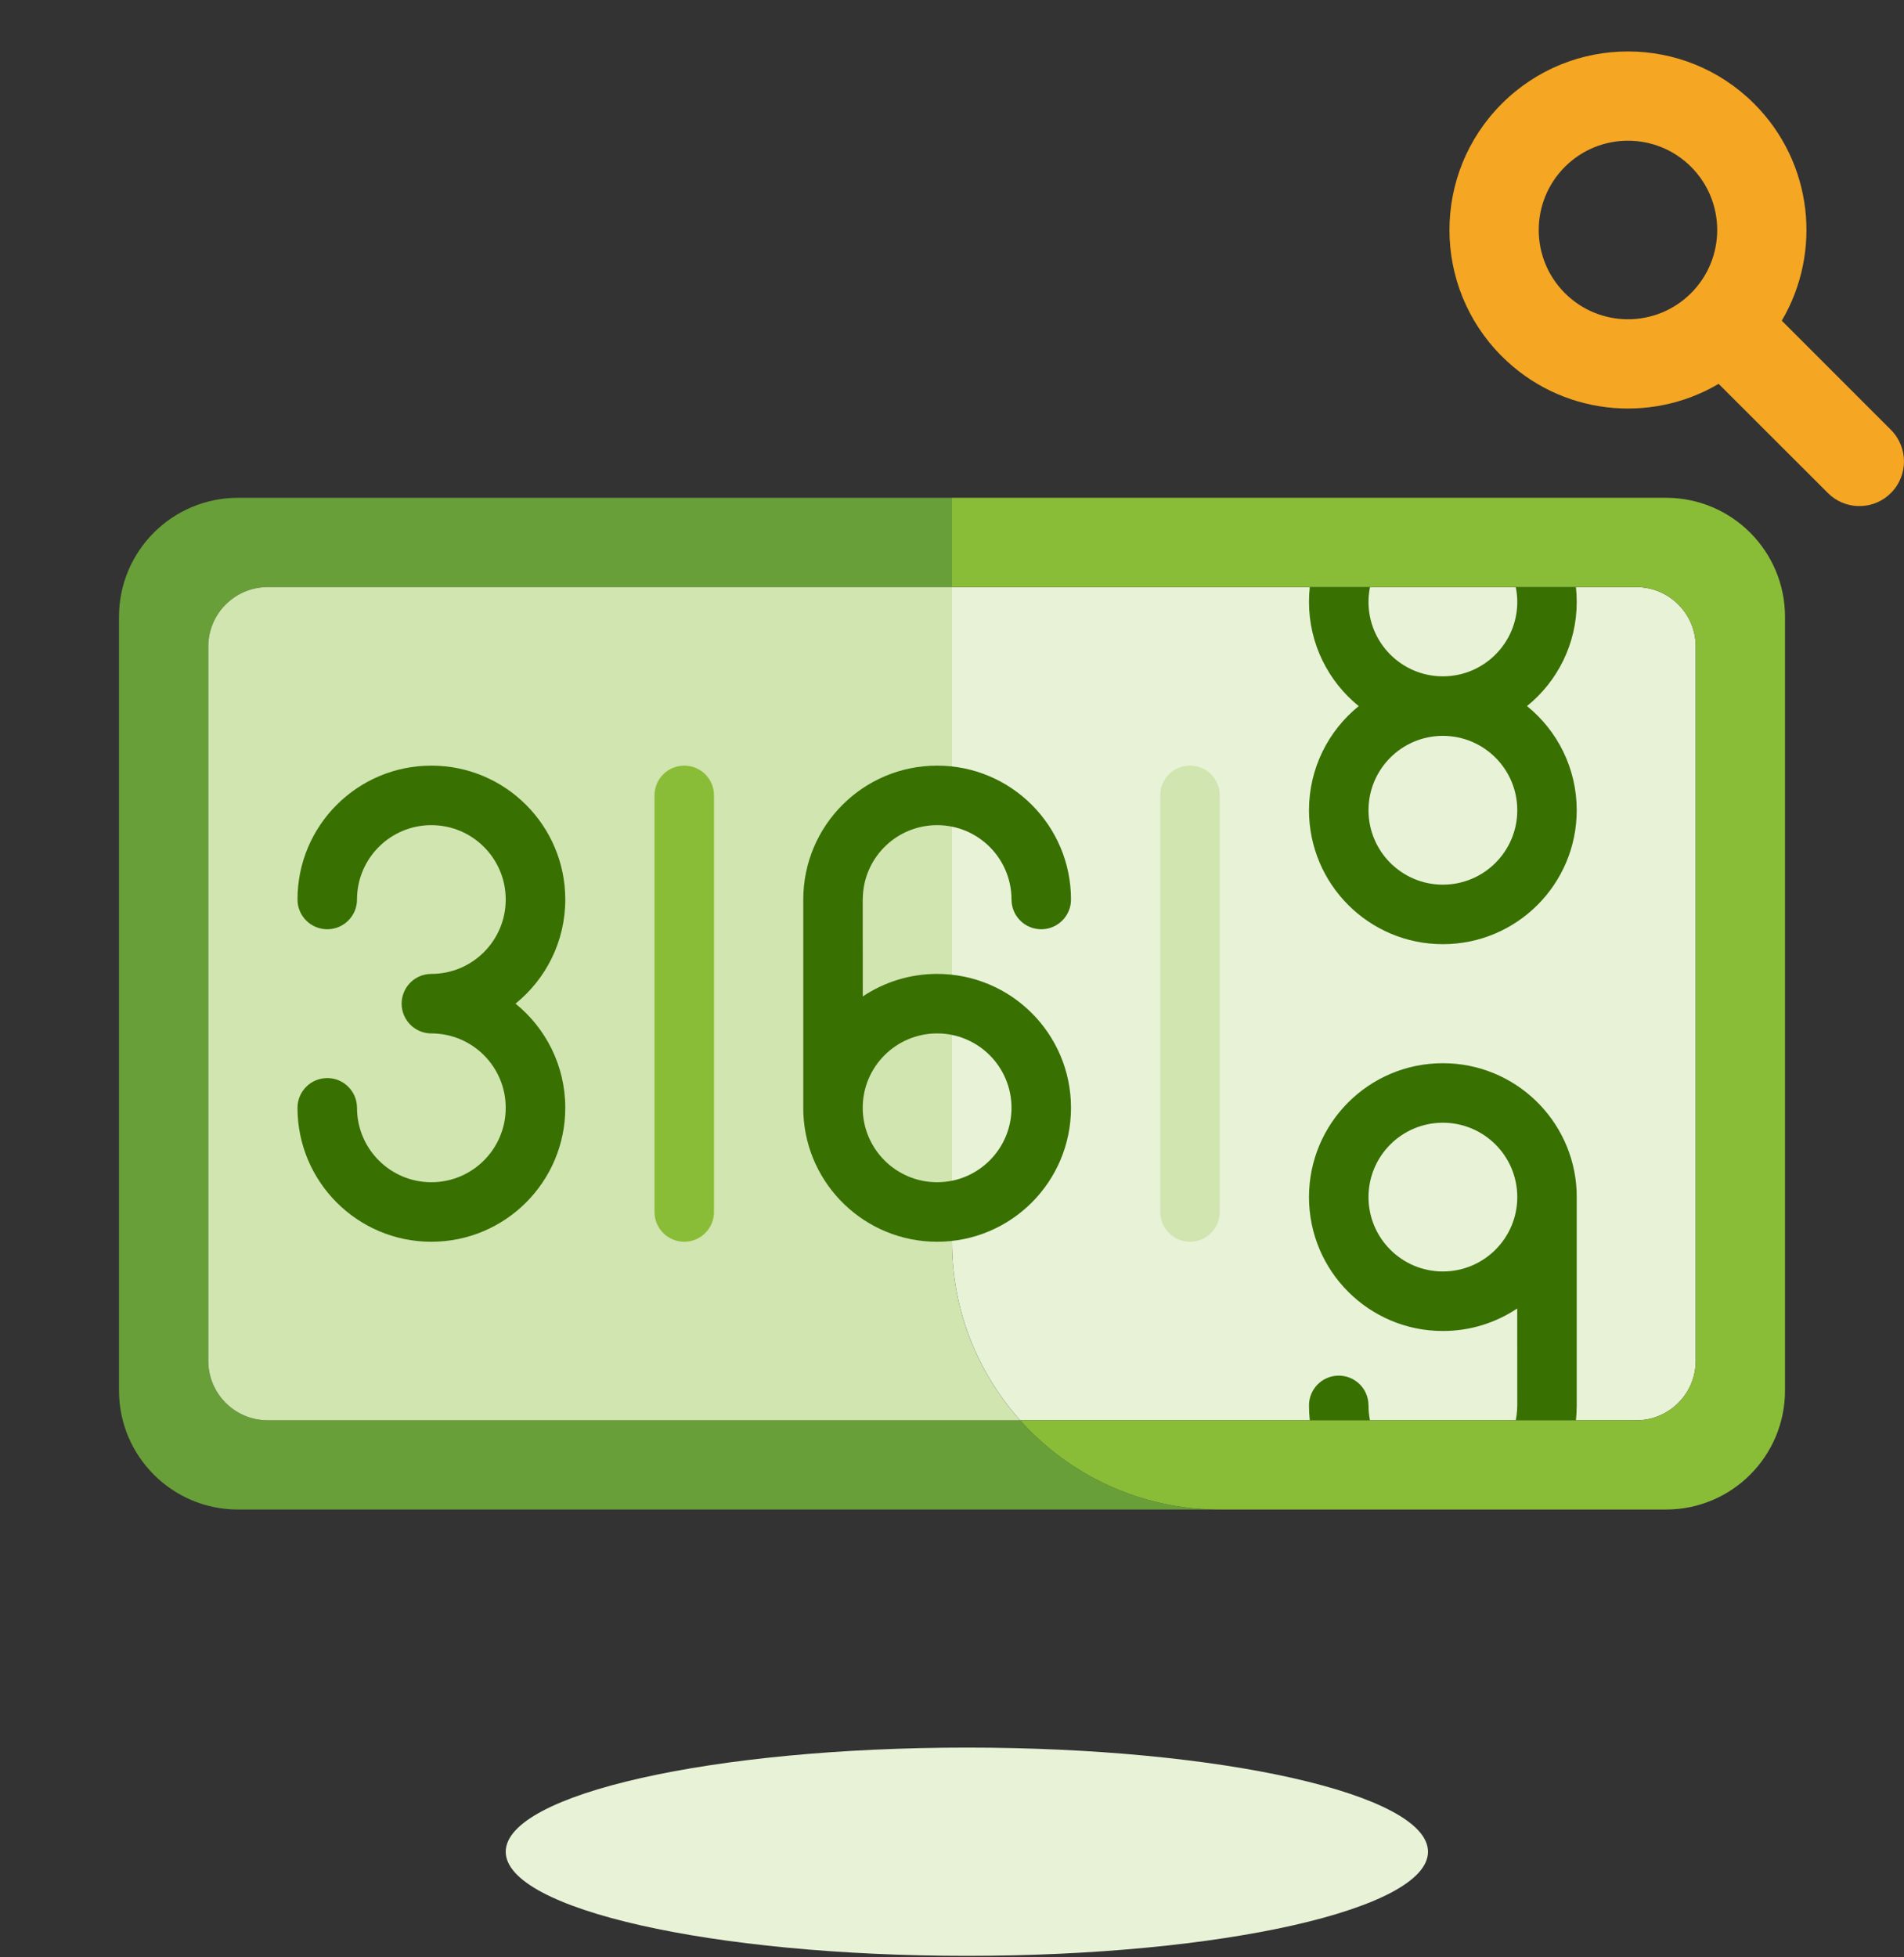 <svg width="36" height="37" viewBox="0 0 36 37" fill="none" xmlns="http://www.w3.org/2000/svg">
<rect x="0" y="0" width="36" height="37" fill="#333333" stroke="none"/>
<path fill-rule="evenodd" clip-rule="evenodd" d="M33.689 6.062C34.453 4.768 34.279 3.073 33.167 1.961C31.849 0.643 29.712 0.643 28.395 1.961C27.076 3.279 27.076 5.416 28.395 6.734C29.506 7.846 31.201 8.02 32.495 7.256L34.56 9.319L34.62 9.374C34.951 9.648 35.443 9.63 35.753 9.319C36.082 8.99 36.082 8.456 35.753 8.126L33.689 6.062ZM29.588 5.541C28.929 4.882 28.929 3.813 29.588 3.154C30.247 2.495 31.315 2.495 31.974 3.154C32.633 3.813 32.633 4.882 31.974 5.541C31.315 6.2 30.247 6.2 29.588 5.541Z" fill="#F5A623"/>
<path fill-rule="evenodd" clip-rule="evenodd" d="M27 35.004C27 36.091 23.096 36.972 18.281 36.972C13.466 36.972 9.562 36.091 9.562 35.004C9.562 33.917 13.466 33.035 18.281 33.035C23.096 33.035 27 33.917 27 35.004Z" fill="#E8F2D7"/>
<path fill-rule="evenodd" clip-rule="evenodd" d="M30.938 11.098C31.559 11.098 32.062 11.601 32.062 12.223V25.723C32.062 26.344 31.559 26.848 30.938 26.848L19.289 26.848C18.488 25.952 18 24.769 18 23.473V11.098H30.938Z" fill="#E8F2D7"/>
<path d="M4.5 9.41H18V11.098H5.062C4.441 11.098 3.938 11.601 3.938 12.223V25.723C3.938 26.344 4.441 26.848 5.062 26.848H19.289C20.216 27.883 21.563 28.535 23.062 28.535H4.5C3.257 28.535 2.25 27.528 2.25 26.285V11.66C2.25 10.417 3.257 9.41 4.5 9.41Z" fill="#689F38"/>
<path d="M18 11.098H5.062C4.441 11.098 3.938 11.601 3.938 12.223V25.723C3.938 26.344 4.441 26.848 5.062 26.848H19.289C18.487 25.952 18 24.769 18 23.473V11.098Z" fill="#D0E5AF"/>
<path fill-rule="evenodd" clip-rule="evenodd" d="M22.5 14.473C22.811 14.473 23.062 14.724 23.062 15.035V22.91C23.062 23.221 22.811 23.473 22.5 23.473C22.189 23.473 21.938 23.221 21.938 22.91V15.035C21.938 14.724 22.189 14.473 22.5 14.473Z" fill="#D0E5AF"/>
<path d="M31.5 28.535H23.062C21.563 28.535 20.216 27.883 19.289 26.848L30.938 26.848C31.559 26.848 32.062 26.344 32.062 25.723V12.223C32.062 11.601 31.559 11.098 30.938 11.098H18V9.41H31.5C32.743 9.41 33.75 10.417 33.75 11.66V26.285C33.75 27.528 32.743 28.535 31.5 28.535Z" fill="#8ABD37"/>
<path fill-rule="evenodd" clip-rule="evenodd" d="M12.938 14.473C13.248 14.473 13.5 14.724 13.5 15.035V22.91C13.5 23.221 13.248 23.473 12.938 23.473C12.627 23.473 12.375 23.221 12.375 22.91V15.035C12.375 14.724 12.627 14.473 12.938 14.473Z" fill="#8ABD37"/>
<path fill-rule="evenodd" clip-rule="evenodd" d="M29.797 26.848C29.807 26.755 29.812 26.661 29.812 26.566V22.629L29.81 22.51C29.747 21.167 28.639 20.098 27.281 20.098C25.883 20.098 24.75 21.231 24.75 22.629C24.75 24.027 25.883 25.16 27.281 25.16C27.802 25.16 28.285 25.003 28.687 24.734L28.688 26.566L28.684 26.659C28.68 26.723 28.672 26.786 28.659 26.848L29.797 26.848ZM27.281 24.035C28.058 24.035 28.688 23.405 28.688 22.629C28.688 21.852 28.058 21.223 27.281 21.223C26.505 21.223 25.875 21.852 25.875 22.629C25.875 23.405 26.505 24.035 27.281 24.035Z" fill="#387002"/>
<path d="M25.903 26.848L24.765 26.848C24.755 26.755 24.75 26.661 24.75 26.566C24.75 26.256 25.002 26.004 25.312 26.004C25.601 26.004 25.839 26.221 25.871 26.501L25.875 26.566C25.875 26.663 25.885 26.757 25.903 26.848Z" fill="#387002"/>
<path fill-rule="evenodd" clip-rule="evenodd" d="M29.812 11.379C29.812 12.174 29.446 12.883 28.872 13.347C29.446 13.812 29.812 14.521 29.812 15.316C29.812 16.714 28.679 17.848 27.281 17.848C25.883 17.848 24.75 16.714 24.75 15.316C24.75 14.521 25.117 13.812 25.69 13.348C25.117 12.883 24.75 12.174 24.75 11.379C24.75 11.284 24.755 11.19 24.765 11.098L25.903 11.098C25.885 11.188 25.875 11.283 25.875 11.379C25.875 12.155 26.505 12.785 27.281 12.785C28.058 12.785 28.688 12.155 28.688 11.379C28.688 11.283 28.678 11.188 28.659 11.098L29.797 11.098C29.807 11.19 29.812 11.284 29.812 11.379ZM27.281 13.91C26.505 13.91 25.875 14.54 25.875 15.316C25.875 16.093 26.505 16.723 27.281 16.723C28.058 16.723 28.688 16.093 28.688 15.316C28.688 14.54 28.058 13.91 27.281 13.91Z" fill="#387002"/>
<path fill-rule="evenodd" clip-rule="evenodd" d="M8.156 14.473C9.554 14.473 10.688 15.606 10.688 17.004C10.688 17.799 10.321 18.508 9.747 18.972C10.321 19.437 10.688 20.146 10.688 20.941C10.688 22.339 9.554 23.473 8.156 23.473C6.758 23.473 5.625 22.339 5.625 20.941C5.625 20.631 5.877 20.379 6.188 20.379C6.498 20.379 6.75 20.631 6.75 20.941C6.75 21.718 7.38 22.348 8.156 22.348C8.933 22.348 9.562 21.718 9.562 20.941C9.562 20.165 8.933 19.535 8.156 19.535C7.846 19.535 7.594 19.283 7.594 18.973C7.594 18.684 7.811 18.446 8.091 18.414L8.156 18.41C8.933 18.41 9.562 17.78 9.562 17.004C9.562 16.227 8.933 15.598 8.156 15.598C7.38 15.598 6.75 16.227 6.75 17.004C6.75 17.314 6.498 17.566 6.188 17.566C5.877 17.566 5.625 17.314 5.625 17.004C5.625 15.606 6.758 14.473 8.156 14.473Z" fill="#387002"/>
<path fill-rule="evenodd" clip-rule="evenodd" d="M20.25 17.004C20.25 15.606 19.117 14.473 17.719 14.473C16.321 14.473 15.188 15.606 15.188 17.004V20.941L15.19 21.06C15.252 22.403 16.361 23.473 17.719 23.473C19.117 23.473 20.25 22.339 20.25 20.941C20.25 19.543 19.117 18.41 17.719 18.41C17.198 18.41 16.715 18.567 16.313 18.836L16.312 17.004L16.316 16.911C16.363 16.178 16.973 15.598 17.719 15.598C18.495 15.598 19.125 16.227 19.125 17.004L19.129 17.069C19.161 17.349 19.399 17.566 19.688 17.566C19.998 17.566 20.25 17.314 20.25 17.004ZM16.312 20.941C16.312 20.165 16.942 19.535 17.719 19.535C18.495 19.535 19.125 20.165 19.125 20.941C19.125 21.718 18.495 22.348 17.719 22.348C16.942 22.348 16.312 21.718 16.312 20.941Z" fill="#387002"/>
</svg>
